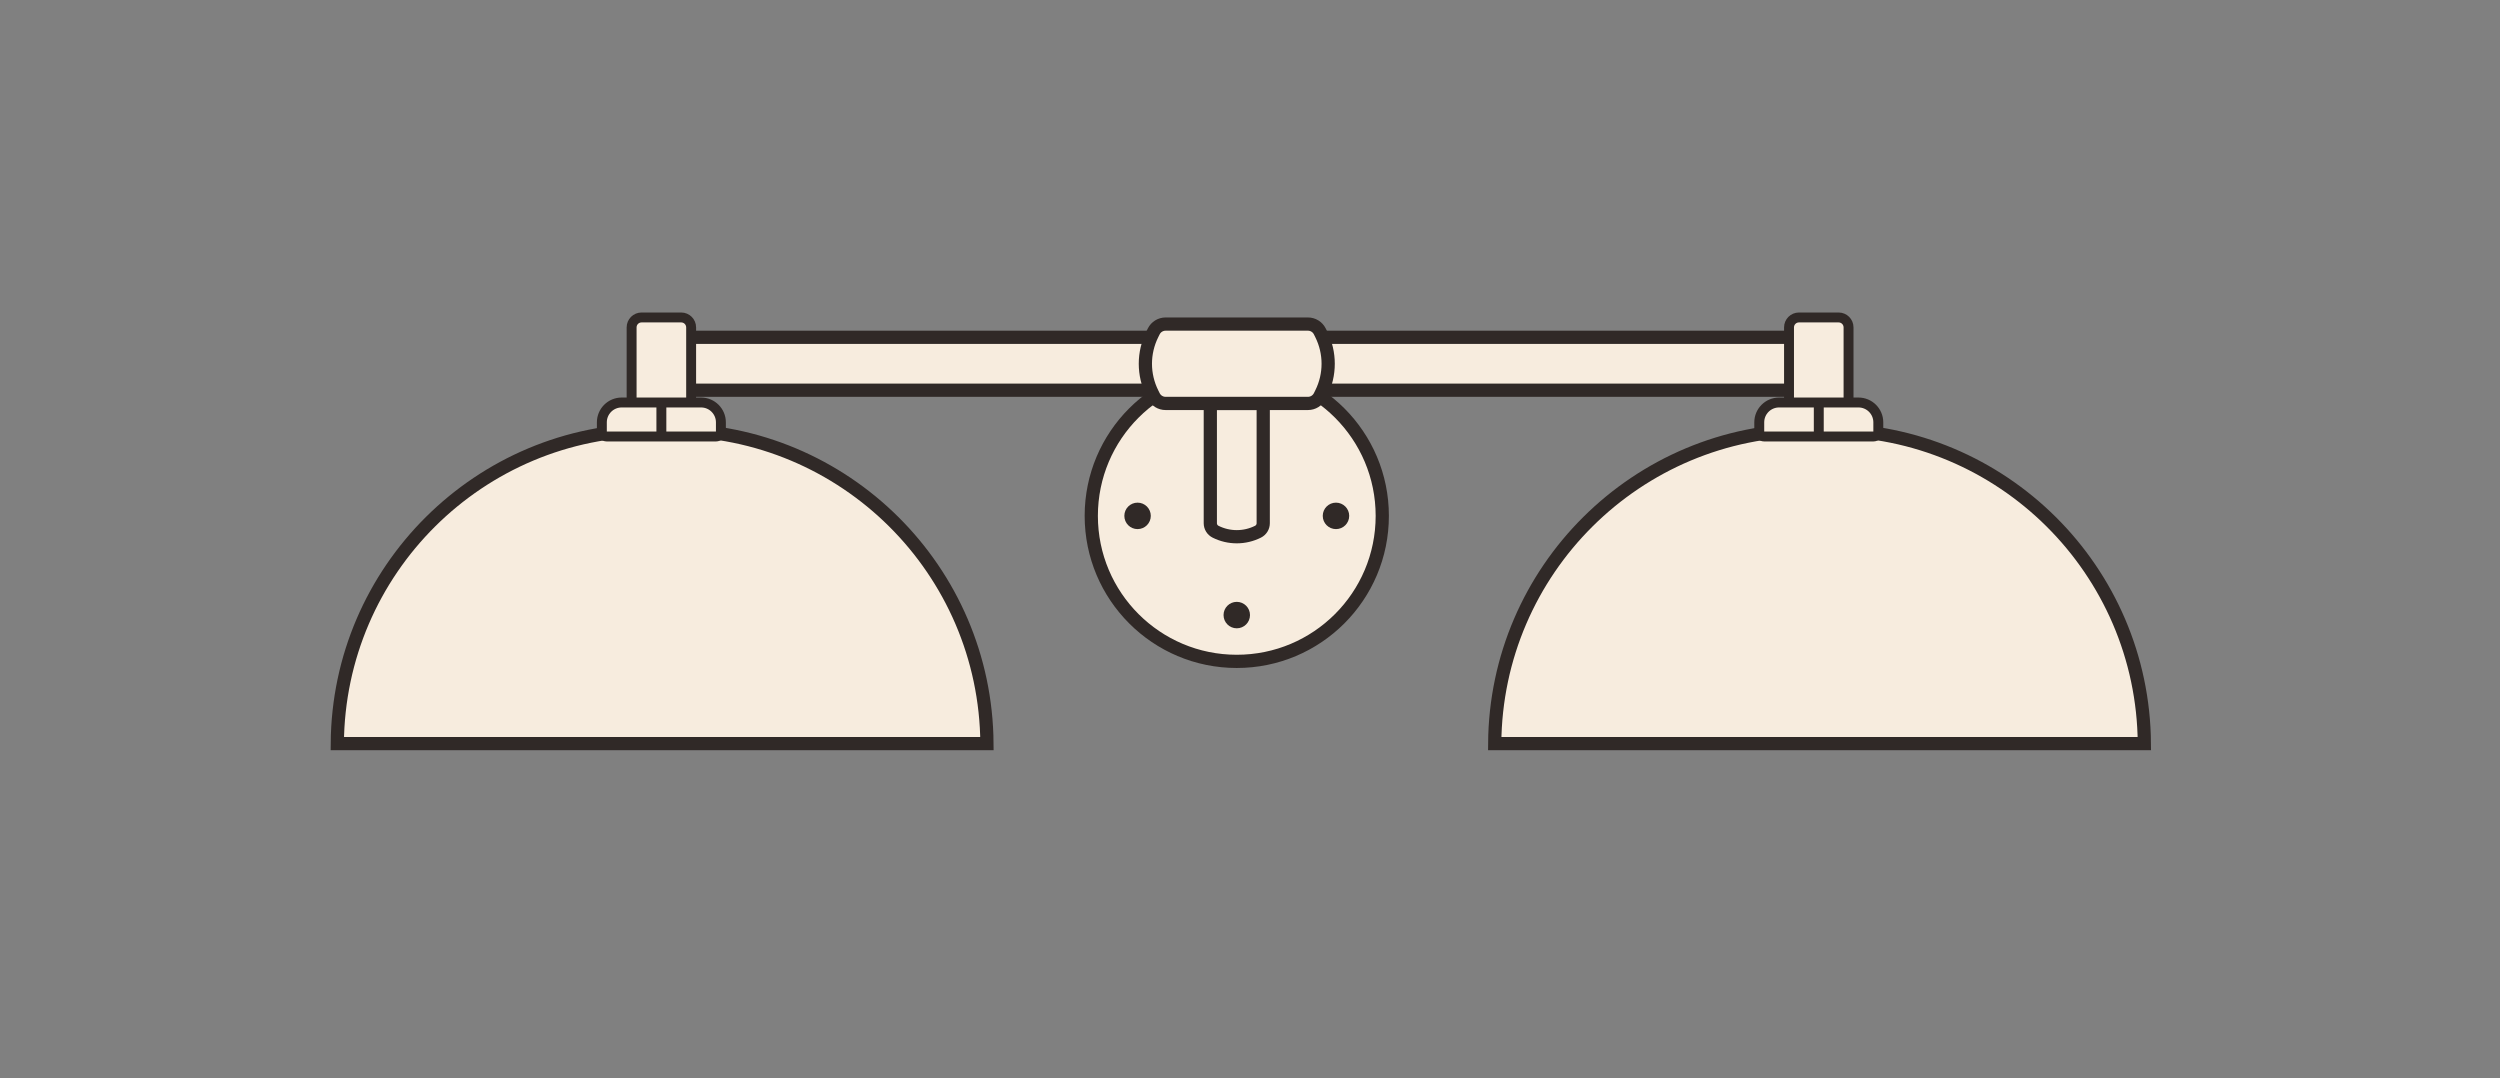 <?xml version="1.0" encoding="UTF-8"?> <svg xmlns="http://www.w3.org/2000/svg" width="378" height="163" viewBox="0 0 378 163" fill="none"><rect x="0" y="0" width="378" height="163" fill="#808080" stroke="none"/><circle cx="187" cy="78" r="22" fill="#F7ECDE" stroke="#302927" stroke-width="2"></circle><circle cx="172" cy="78" r="2" fill="#302927"></circle><circle cx="202" cy="78" r="2" fill="#302927"></circle><circle cx="187" cy="93" r="2" fill="#302927"></circle><path d="M183 79.114V61H191V79.114C191 79.657 190.693 80.153 190.207 80.396C188.188 81.406 185.812 81.406 183.793 80.396C183.307 80.153 183 79.657 183 79.114Z" fill="#F7ECDE" stroke="#302927" stroke-width="2" stroke-linecap="round"></path><rect x="104" y="51" width="167" height="8" fill="#F7ECDE" stroke="#302927" stroke-width="2"></rect><path d="M197.764 61H176.236C175.479 61 174.786 60.572 174.447 59.894L174.236 59.472C172.828 56.657 172.828 53.343 174.236 50.528L174.447 50.106C174.786 49.428 175.479 49 176.236 49H197.764C198.521 49 199.214 49.428 199.553 50.106L199.764 50.528C201.172 53.343 201.172 56.657 199.764 59.472L199.553 59.894C199.214 60.572 198.521 61 197.764 61Z" fill="#F7ECDE" stroke="#302927" stroke-width="2" stroke-linecap="round"></path><path d="M98.762 65H101.465C127.733 65 149.048 86.205 149.227 112.43H51.001C51.18 86.205 72.495 65 98.762 65Z" fill="#F7ECDE" stroke="#302927" stroke-width="2"></path><path d="M97 48H100H103C103.828 48 104.5 48.672 104.5 49.5V60.857H106C107.657 60.857 109 62.2 109 63.857V65.25C109 65.664 108.664 66 108.25 66H100H91.75C91.336 66 91 65.664 91 65.25V63.857C91 62.2 92.343 60.857 94 60.857H95.5V49.5C95.5 48.672 96.172 48 97 48Z" fill="#F7ECDE"></path><path d="M95.5 60.857V49.5C95.5 48.672 96.172 48 97 48H100H103C103.828 48 104.5 48.672 104.5 49.5V60.857M95.5 60.857H94C92.343 60.857 91 62.2 91 63.857V65.25C91 65.664 91.336 66 91.75 66H100M95.5 60.857H100M104.5 60.857H106C107.657 60.857 109 62.2 109 63.857V65.25C109 65.664 108.664 66 108.25 66H100M104.5 60.857H100M100 60.857V66" stroke="#302927" stroke-width="1.5"></path><path d="M273.762 65H276.465C302.733 65 324.048 86.205 324.227 112.43H226.001C226.18 86.205 247.495 65 273.762 65Z" fill="#F7ECDE" stroke="#302927" stroke-width="2"></path><path d="M272 48H275H278C278.828 48 279.5 48.672 279.5 49.5V60.857H281C282.657 60.857 284 62.2 284 63.857V65.25C284 65.664 283.664 66 283.25 66H275H266.75C266.336 66 266 65.664 266 65.25V63.857C266 62.2 267.343 60.857 269 60.857H270.5V49.5C270.5 48.672 271.172 48 272 48Z" fill="#F7ECDE"></path><path d="M270.5 60.857V49.5C270.5 48.672 271.172 48 272 48H275H278C278.828 48 279.5 48.672 279.5 49.5V60.857M270.5 60.857H269C267.343 60.857 266 62.2 266 63.857V65.25C266 65.664 266.336 66 266.75 66H275M270.5 60.857H275M279.5 60.857H281C282.657 60.857 284 62.2 284 63.857V65.25C284 65.664 283.664 66 283.25 66H275M279.5 60.857H275M275 60.857V66" stroke="#302927" stroke-width="1.5"></path></svg> 